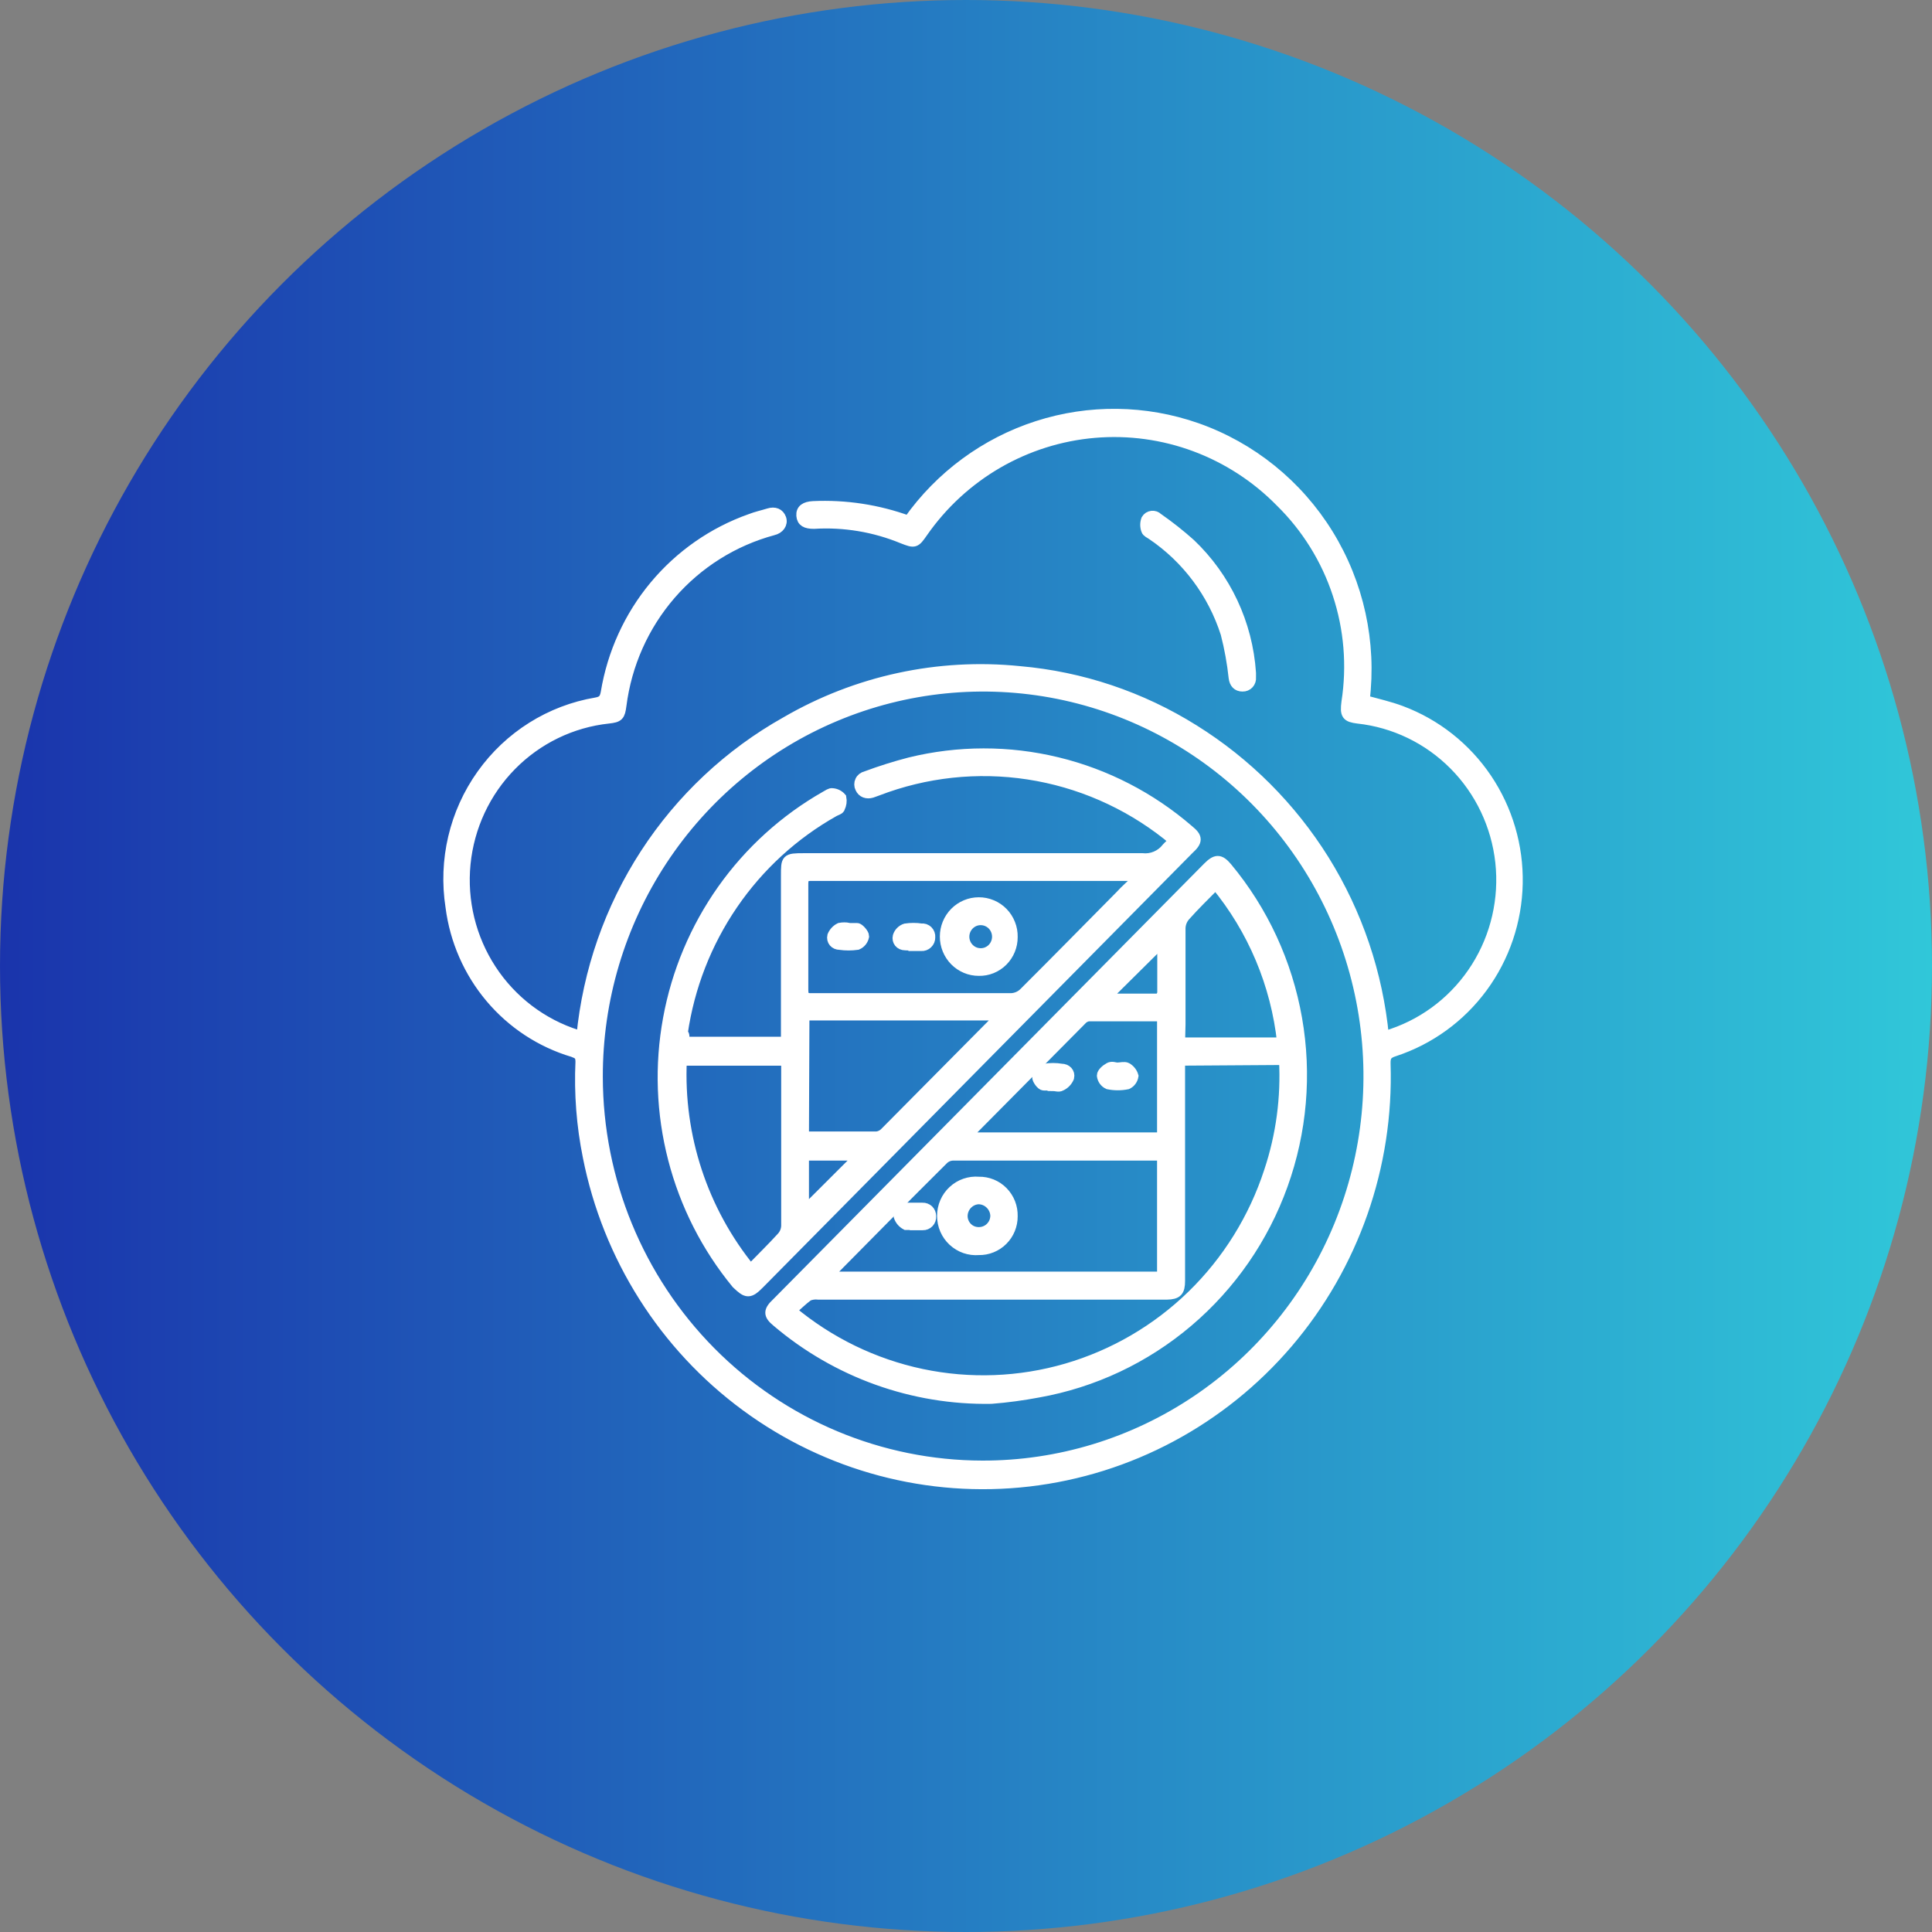 <svg width="56" height="56" viewBox="0 0 56 56" fill="none" xmlns="http://www.w3.org/2000/svg">
<rect x="0" y="0" width="56" height="56" fill="#808080" stroke="none"/>
<circle cx="28" cy="28" r="28" fill="url(#paint0_linear_2330_1661)"/>
<path d="M26.334 15.098C27.252 13.799 28.562 12.835 30.067 12.35C31.573 11.864 33.193 11.885 34.686 12.407C36.267 12.962 37.612 14.048 38.498 15.484C39.383 16.92 39.755 18.619 39.551 20.299C39.917 20.4 40.276 20.48 40.616 20.608C41.622 20.985 42.488 21.669 43.092 22.565C43.696 23.462 44.009 24.526 43.987 25.611C43.965 26.696 43.61 27.747 42.97 28.617C42.33 29.488 41.437 30.136 40.416 30.471C40.203 30.538 40.15 30.619 40.157 30.841C40.25 33.8 39.239 36.686 37.325 38.927C35.411 41.167 32.734 42.599 29.825 42.938C26.915 43.277 23.986 42.498 21.619 40.755C19.251 39.013 17.618 36.434 17.043 33.532C16.859 32.625 16.788 31.698 16.83 30.773C16.83 30.578 16.75 30.545 16.61 30.491C15.679 30.214 14.848 29.669 14.218 28.922C13.588 28.175 13.187 27.259 13.063 26.286C12.852 24.936 13.176 23.556 13.967 22.448C14.757 21.339 15.949 20.59 17.282 20.366C17.476 20.332 17.529 20.252 17.562 20.077C17.75 18.936 18.237 17.866 18.973 16.981C19.71 16.096 20.668 15.427 21.748 15.045C21.921 14.977 22.108 14.937 22.281 14.883C22.454 14.829 22.587 14.883 22.64 15.031C22.693 15.179 22.587 15.327 22.407 15.367C21.258 15.677 20.226 16.325 19.442 17.23C18.659 18.134 18.16 19.254 18.008 20.447C17.968 20.749 17.935 20.79 17.635 20.823C16.57 20.937 15.576 21.419 14.821 22.187C14.066 22.954 13.596 23.962 13.489 25.039C13.383 26.117 13.647 27.198 14.238 28.102C14.828 29.005 15.708 29.675 16.73 30L16.857 30.04C17.041 28.149 17.676 26.332 18.707 24.745C19.739 23.157 21.137 21.846 22.78 20.924C24.831 19.731 27.2 19.218 29.555 19.458C31.347 19.614 33.077 20.195 34.606 21.153C36.132 22.104 37.423 23.395 38.38 24.927C39.343 26.474 39.936 28.227 40.11 30.047L40.356 29.966C41.362 29.622 42.221 28.941 42.791 28.036C43.361 27.131 43.608 26.056 43.492 24.989C43.375 23.923 42.902 22.928 42.15 22.171C41.398 21.413 40.413 20.938 39.358 20.823C39.032 20.783 38.985 20.716 39.032 20.352C39.195 19.3 39.107 18.224 38.773 17.214C38.44 16.203 37.871 15.289 37.115 14.547C36.416 13.835 35.572 13.287 34.641 12.94C33.71 12.594 32.716 12.458 31.727 12.542C30.739 12.626 29.781 12.928 28.92 13.426C28.059 13.925 27.317 14.608 26.746 15.428C26.527 15.744 26.513 15.744 26.167 15.61C25.352 15.273 24.471 15.125 23.592 15.179C23.359 15.179 23.246 15.119 23.232 14.944C23.219 14.769 23.339 14.688 23.565 14.675C24.506 14.631 25.447 14.775 26.334 15.098ZM28.477 42.486C30.689 42.49 32.852 41.83 34.693 40.59C36.534 39.35 37.969 37.586 38.817 35.521C39.665 33.456 39.888 31.182 39.456 28.989C39.025 26.796 37.96 24.782 36.395 23.201C34.831 21.62 32.837 20.545 30.668 20.11C28.498 19.676 26.249 19.902 24.207 20.761C22.164 21.619 20.42 23.071 19.194 24.933C17.969 26.794 17.317 28.981 17.323 31.217C17.328 34.205 18.505 37.069 20.596 39.182C22.686 41.294 25.521 42.482 28.477 42.486Z" fill="white" stroke="white" stroke-width="0.3"/>
<path d="M36.256 19.505V19.632C36.26 19.666 36.256 19.7 36.246 19.732C36.236 19.765 36.218 19.794 36.196 19.819C36.173 19.844 36.145 19.864 36.114 19.877C36.083 19.89 36.05 19.896 36.016 19.895C35.863 19.895 35.783 19.8 35.763 19.646C35.717 19.212 35.639 18.783 35.53 18.361C35.156 17.193 34.403 16.186 33.394 15.502C33.334 15.461 33.241 15.421 33.228 15.367C33.191 15.267 33.191 15.158 33.228 15.058C33.245 15.03 33.267 15.006 33.294 14.988C33.322 14.971 33.352 14.96 33.384 14.956C33.416 14.952 33.449 14.955 33.48 14.966C33.51 14.977 33.538 14.994 33.56 15.017C33.89 15.247 34.206 15.496 34.505 15.764C35.535 16.743 36.16 18.079 36.256 19.505Z" fill="white" stroke="white" stroke-width="0.3"/>
<path d="M28.736 40.541C26.466 40.581 24.259 39.79 22.52 38.314C22.274 38.113 22.267 37.998 22.52 37.763L35.005 25.142C35.245 24.9 35.358 24.9 35.564 25.142C36.61 26.398 37.309 27.91 37.592 29.526C37.876 31.143 37.733 32.806 37.178 34.348C36.624 35.891 35.677 37.259 34.433 38.314C33.19 39.369 31.693 40.075 30.094 40.359C29.645 40.444 29.192 40.505 28.736 40.541ZM34.2 30.739V37.124C34.2 37.433 34.12 37.514 33.821 37.521H23.725C23.623 37.508 23.52 37.522 23.425 37.561C23.252 37.689 23.099 37.843 22.933 37.985C24.027 38.902 25.327 39.534 26.718 39.828C28.109 40.121 29.551 40.067 30.916 39.669C32.282 39.271 33.531 38.542 34.555 37.545C35.578 36.548 36.345 35.313 36.789 33.948C37.135 32.91 37.282 31.814 37.222 30.719L34.2 30.739ZM33.688 33.491H33.501H27.611C27.506 33.496 27.406 33.542 27.332 33.619C26.254 34.688 25.189 35.771 24.124 36.848L23.991 37.009H33.688V33.491ZM33.688 29.454H31.551C31.471 29.466 31.398 29.507 31.345 29.569L28.111 32.831C28.111 32.872 28.051 32.919 28.004 32.973H33.688V29.454ZM34.2 30.221H37.168C36.986 28.533 36.315 26.937 35.238 25.633C34.939 25.936 34.633 26.232 34.353 26.548C34.268 26.645 34.218 26.768 34.213 26.898C34.213 27.826 34.213 28.761 34.213 29.69L34.2 30.221ZM32.017 28.95C32.55 28.95 33.062 28.95 33.575 28.95C33.614 28.95 33.694 28.842 33.694 28.775C33.694 28.311 33.694 27.846 33.694 27.382C33.7 27.351 33.7 27.319 33.694 27.288L32.017 28.95Z" fill="white" stroke="white" stroke-width="0.3"/>
<path d="M19.818 30.201H22.786V25.384C22.786 24.9 22.786 24.88 23.298 24.88C26.566 24.88 29.84 24.88 33.108 24.88C33.243 24.895 33.379 24.875 33.503 24.822C33.628 24.769 33.737 24.685 33.82 24.577C33.887 24.503 33.963 24.437 34.047 24.382L33.834 24.201C32.661 23.274 31.272 22.669 29.801 22.444C28.33 22.219 26.826 22.381 25.435 22.916L25.268 22.976C25.129 23.017 24.995 22.976 24.936 22.841C24.92 22.809 24.911 22.774 24.911 22.738C24.91 22.702 24.918 22.666 24.934 22.634C24.949 22.601 24.972 22.573 25 22.55C25.028 22.528 25.061 22.513 25.095 22.505C25.514 22.348 25.941 22.214 26.373 22.102C27.777 21.758 29.241 21.756 30.646 22.097C32.051 22.437 33.355 23.11 34.453 24.059C34.719 24.274 34.719 24.382 34.453 24.624L22.014 37.205C21.721 37.501 21.648 37.494 21.349 37.205C20.482 36.15 19.855 34.916 19.513 33.59C19.17 32.264 19.12 30.878 19.367 29.53C19.613 28.182 20.15 26.905 20.938 25.79C21.727 24.675 22.749 23.749 23.931 23.077C23.997 23.043 24.07 22.983 24.13 22.996C24.228 23.004 24.319 23.05 24.383 23.124C24.402 23.222 24.388 23.324 24.343 23.413C24.343 23.46 24.237 23.487 24.177 23.521C23.006 24.179 22 25.1 21.238 26.215C20.477 27.329 19.979 28.606 19.785 29.946C19.864 29.993 19.824 30.087 19.818 30.201ZM33.002 25.452L32.955 25.384H23.505C23.325 25.384 23.279 25.445 23.279 25.62C23.279 26.642 23.279 27.638 23.279 28.681C23.279 28.883 23.325 28.943 23.525 28.937H29.321C29.45 28.929 29.573 28.877 29.668 28.789C30.606 27.854 31.531 26.912 32.463 25.97C32.636 25.781 32.822 25.62 33.002 25.452ZM19.758 30.739C19.657 32.938 20.369 35.096 21.754 36.794C22.067 36.471 22.373 36.175 22.66 35.859C22.741 35.771 22.788 35.657 22.793 35.536C22.793 34.009 22.793 32.482 22.793 30.962V30.739H19.758ZM23.298 32.946H23.418C24.084 32.946 24.749 32.946 25.415 32.946C25.506 32.935 25.591 32.892 25.654 32.825L28.875 29.576C28.918 29.529 28.958 29.479 28.995 29.428H23.312L23.298 32.946ZM23.298 33.491V35.119L24.929 33.491H23.298Z" fill="white" stroke="white" stroke-width="0.3"/>
<path d="M29.348 35.253C29.349 35.383 29.324 35.511 29.275 35.631C29.226 35.751 29.154 35.859 29.062 35.95C28.971 36.041 28.863 36.112 28.744 36.16C28.625 36.208 28.498 36.232 28.369 36.229C28.235 36.24 28.099 36.223 27.971 36.179C27.843 36.134 27.726 36.063 27.626 35.971C27.527 35.878 27.447 35.766 27.393 35.641C27.339 35.515 27.311 35.38 27.311 35.243C27.311 35.107 27.339 34.971 27.393 34.846C27.447 34.721 27.527 34.608 27.626 34.516C27.726 34.423 27.843 34.352 27.971 34.308C28.099 34.264 28.235 34.246 28.369 34.258C28.499 34.255 28.628 34.279 28.749 34.328C28.869 34.377 28.978 34.45 29.07 34.544C29.161 34.637 29.233 34.748 29.281 34.87C29.329 34.992 29.351 35.122 29.348 35.253ZM28.376 35.718C28.439 35.718 28.501 35.705 28.559 35.681C28.618 35.656 28.671 35.621 28.715 35.576C28.759 35.531 28.795 35.477 28.819 35.419C28.843 35.36 28.855 35.297 28.855 35.233C28.849 35.105 28.794 34.985 28.702 34.896C28.611 34.807 28.49 34.757 28.363 34.756C28.239 34.762 28.122 34.816 28.036 34.906C27.95 34.995 27.9 35.115 27.897 35.24C27.896 35.303 27.908 35.367 27.932 35.425C27.956 35.484 27.991 35.538 28.036 35.582C28.081 35.627 28.134 35.662 28.192 35.685C28.251 35.708 28.313 35.719 28.376 35.718Z" fill="white" stroke="white" stroke-width="0.3"/>
<path d="M26.52 35.502C26.433 35.502 26.327 35.502 26.26 35.502C26.163 35.451 26.089 35.364 26.054 35.26C26.054 35.126 26.127 35.025 26.273 35.011H26.739C26.771 35.009 26.804 35.014 26.834 35.026C26.864 35.037 26.892 35.055 26.915 35.077C26.938 35.1 26.956 35.128 26.968 35.158C26.981 35.188 26.986 35.221 26.985 35.253C26.988 35.286 26.984 35.32 26.973 35.351C26.962 35.383 26.945 35.411 26.922 35.436C26.9 35.46 26.872 35.479 26.842 35.491C26.811 35.504 26.779 35.51 26.746 35.509H26.52V35.502Z" fill="white" stroke="white" stroke-width="0.3"/>
<path d="M32.389 30.948C32.482 30.948 32.589 30.914 32.656 30.948C32.702 30.973 32.743 31.007 32.776 31.049C32.81 31.09 32.834 31.138 32.849 31.19C32.841 31.24 32.821 31.288 32.791 31.329C32.761 31.37 32.721 31.403 32.675 31.425C32.493 31.462 32.305 31.462 32.123 31.425C32.074 31.403 32.032 31.369 32 31.325C31.969 31.281 31.949 31.23 31.943 31.176C31.943 31.096 32.063 30.995 32.15 30.948C32.236 30.901 32.309 30.948 32.389 30.948Z" fill="white" stroke="white" stroke-width="0.3"/>
<path d="M30.513 31.459C30.426 31.459 30.32 31.459 30.253 31.459C30.186 31.459 30.06 31.291 30.067 31.21C30.081 31.158 30.108 31.109 30.145 31.069C30.182 31.029 30.228 30.999 30.28 30.982C30.441 30.955 30.605 30.955 30.765 30.982C30.912 30.982 31.018 31.089 30.985 31.231C30.941 31.338 30.858 31.425 30.752 31.473C30.692 31.513 30.592 31.473 30.513 31.473V31.459Z" fill="white" stroke="white" stroke-width="0.3"/>
<path d="M29.348 27.161C29.349 27.29 29.324 27.419 29.275 27.538C29.226 27.658 29.154 27.766 29.063 27.857C28.972 27.948 28.863 28.02 28.744 28.068C28.625 28.116 28.498 28.139 28.37 28.136C28.11 28.136 27.862 28.032 27.678 27.846C27.495 27.661 27.392 27.409 27.392 27.147C27.392 26.885 27.495 26.633 27.678 26.448C27.862 26.262 28.11 26.158 28.37 26.158C28.5 26.157 28.628 26.183 28.748 26.233C28.869 26.283 28.977 26.357 29.069 26.451C29.16 26.544 29.231 26.655 29.279 26.777C29.328 26.899 29.351 27.029 29.348 27.161ZM28.37 26.669C28.253 26.683 28.146 26.74 28.068 26.829C27.99 26.918 27.947 27.032 27.947 27.151C27.947 27.269 27.99 27.384 28.068 27.472C28.146 27.561 28.253 27.618 28.37 27.631C28.437 27.64 28.505 27.633 28.57 27.613C28.634 27.592 28.694 27.558 28.745 27.513C28.795 27.467 28.836 27.411 28.863 27.349C28.891 27.287 28.905 27.219 28.905 27.151C28.905 27.082 28.891 27.015 28.863 26.952C28.836 26.89 28.795 26.834 28.745 26.788C28.694 26.743 28.634 26.709 28.57 26.688C28.505 26.668 28.437 26.662 28.37 26.669Z" fill="white" stroke="white" stroke-width="0.3"/>
<path d="M24.603 26.904C24.689 26.904 24.789 26.904 24.843 26.904C24.896 26.904 25.042 27.059 25.042 27.14C25.032 27.193 25.009 27.243 24.976 27.285C24.942 27.328 24.899 27.361 24.849 27.382C24.681 27.406 24.511 27.406 24.343 27.382C24.197 27.382 24.097 27.268 24.13 27.126C24.172 27.026 24.247 26.945 24.343 26.898C24.429 26.881 24.517 26.881 24.603 26.898V26.904Z" fill="white" stroke="white" stroke-width="0.3"/>
<path d="M26.48 27.396C26.4 27.403 26.32 27.403 26.24 27.396C26.087 27.396 25.994 27.275 26.027 27.14C26.043 27.088 26.072 27.04 26.11 27.002C26.148 26.963 26.195 26.934 26.247 26.918C26.399 26.895 26.554 26.895 26.706 26.918C26.74 26.914 26.774 26.918 26.806 26.928C26.838 26.939 26.867 26.957 26.892 26.981C26.916 27.005 26.934 27.034 26.946 27.067C26.958 27.099 26.962 27.133 26.959 27.167C26.96 27.201 26.954 27.235 26.941 27.267C26.928 27.298 26.909 27.327 26.884 27.35C26.86 27.374 26.831 27.392 26.799 27.403C26.767 27.415 26.733 27.419 26.699 27.416H26.48V27.396Z" fill="white" stroke="white" stroke-width="0.3"/>
<defs>
<linearGradient id="paint0_linear_2330_1661" x1="56" y1="28" x2="0" y2="28" gradientUnits="userSpaceOnUse">
<stop stop-color="#30C7D9"/>
<stop offset="1" stop-color="#1A34AC"/>
</linearGradient>
</defs>
</svg>
